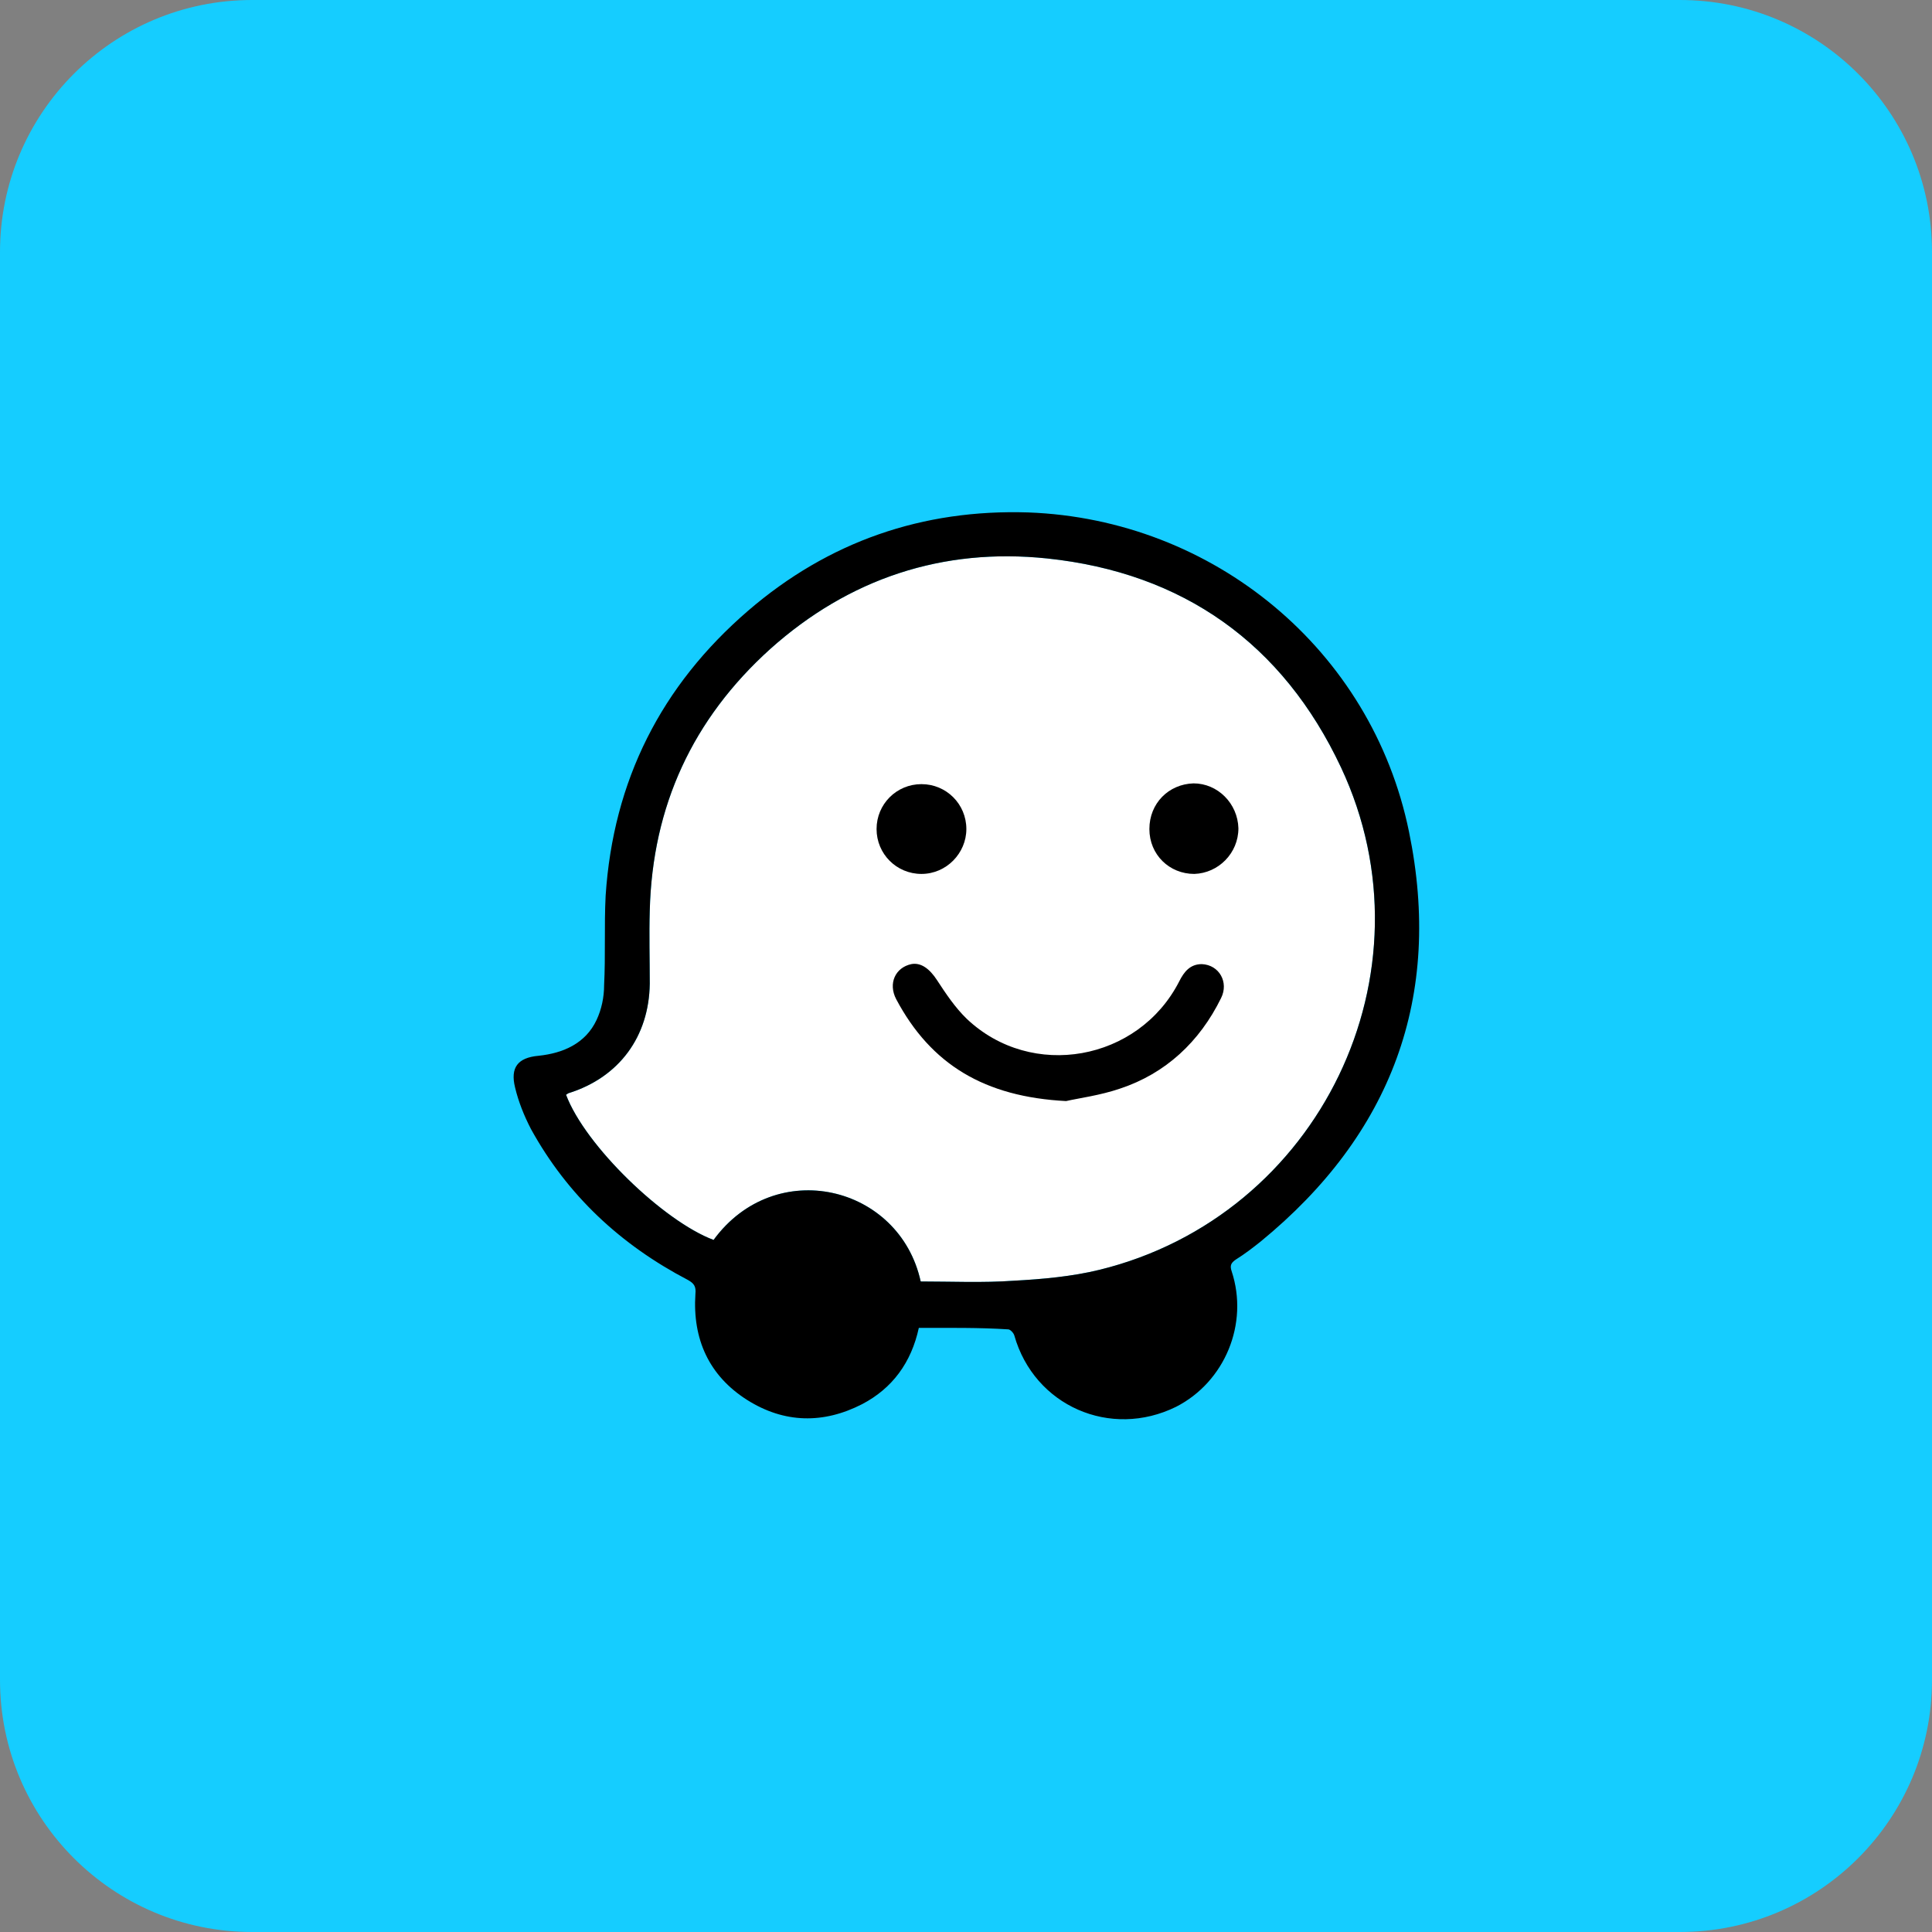 <svg xmlns="http://www.w3.org/2000/svg" width="38" height="38" viewBox="0 0 38 38" fill="none">
                            <rect x="0" y="0" width="38" height="38" fill="#808080" stroke="none"/>
                            <path
                                d="M33.042 0H4.958C2.22 0 0 2.22 0 4.958V33.042C0 35.78 2.22 38 4.958 38H33.042C35.78 38 38 35.78 38 33.042V4.958C38 2.22 35.78 0 33.042 0Z"
                                fill="#15CDFF" />
                            <path
                                d="M18.102 25.205C18.718 25.205 19.326 25.234 19.942 25.19C20.499 25.16 21.085 25.108 21.627 24.975C25.954 23.913 28.27 19.134 26.377 15.096C25.234 12.662 23.275 11.266 20.596 10.984C18.54 10.769 16.699 11.378 15.148 12.766C13.627 14.139 12.832 15.853 12.78 17.909C12.765 18.384 12.78 18.874 12.78 19.349C12.765 20.388 12.179 21.189 11.185 21.501C11.17 21.501 11.148 21.531 11.133 21.531C11.511 22.54 13.062 24.025 14.035 24.388C15.252 22.726 17.694 23.312 18.109 25.205H18.102Z"
                                fill="white" />
                            <path
                                d="M18.072 26.118C17.924 26.8 17.553 27.305 16.959 27.617C16.195 28.01 15.423 27.995 14.695 27.535C13.946 27.06 13.619 26.34 13.678 25.45C13.693 25.301 13.649 25.242 13.53 25.175C12.209 24.485 11.162 23.512 10.443 22.206C10.309 21.947 10.198 21.672 10.131 21.39C10.034 20.997 10.183 20.803 10.591 20.766C11.081 20.715 11.519 20.521 11.734 20.061C11.831 19.854 11.882 19.616 11.882 19.378C11.912 18.792 11.882 18.206 11.912 17.619C12.06 15.356 13.003 13.486 14.718 12.009C16.298 10.65 18.146 10.012 20.225 10.079C23.861 10.213 26.979 12.773 27.713 16.358C28.381 19.601 27.372 22.31 24.797 24.418C24.648 24.537 24.485 24.663 24.307 24.774C24.21 24.841 24.188 24.893 24.225 25.004C24.566 26.036 24.091 27.179 23.134 27.669C21.843 28.307 20.343 27.654 19.95 26.266C19.935 26.214 19.868 26.147 19.831 26.147C19.26 26.11 18.673 26.118 18.08 26.118H18.072ZM18.102 25.205C18.718 25.205 19.326 25.234 19.943 25.19C20.499 25.16 21.085 25.108 21.627 24.975C25.954 23.913 28.27 19.134 26.377 15.096C25.234 12.662 23.275 11.266 20.596 10.984C18.54 10.769 16.699 11.378 15.148 12.766C13.627 14.139 12.832 15.853 12.78 17.909C12.766 18.384 12.78 18.874 12.78 19.349C12.766 20.388 12.179 21.189 11.185 21.501C11.17 21.501 11.148 21.531 11.133 21.531C11.511 22.54 13.062 24.025 14.035 24.388C15.252 22.726 17.694 23.312 18.109 25.205H18.102Z"
                                fill="black" />
                            <path
                                d="M20.974 21.657C19.364 21.575 18.31 20.937 17.627 19.653C17.464 19.341 17.612 19.03 17.924 18.963C18.117 18.926 18.287 19.059 18.428 19.275C18.607 19.549 18.785 19.816 19.015 20.039C20.291 21.249 22.392 20.87 23.193 19.304C23.29 19.111 23.409 18.963 23.639 18.963C23.98 18.978 24.173 19.319 24.017 19.631C23.594 20.492 22.926 21.115 22.028 21.412C21.635 21.546 21.227 21.598 20.967 21.657H20.974Z"
                                fill="black" />
                            <path
                                d="M18.124 17.189C17.634 17.189 17.241 16.796 17.241 16.306C17.241 15.816 17.634 15.423 18.124 15.423C18.614 15.423 19.007 15.816 19.007 16.306C19.007 16.781 18.614 17.189 18.124 17.189Z"
                                fill="black" />
                            <path
                                d="M24.358 16.291C24.358 16.781 23.965 17.174 23.49 17.189C23 17.189 22.607 16.811 22.607 16.306C22.607 15.801 22.985 15.423 23.475 15.408C23.95 15.408 24.344 15.801 24.358 16.291Z"
                                fill="black" />
                        </svg>